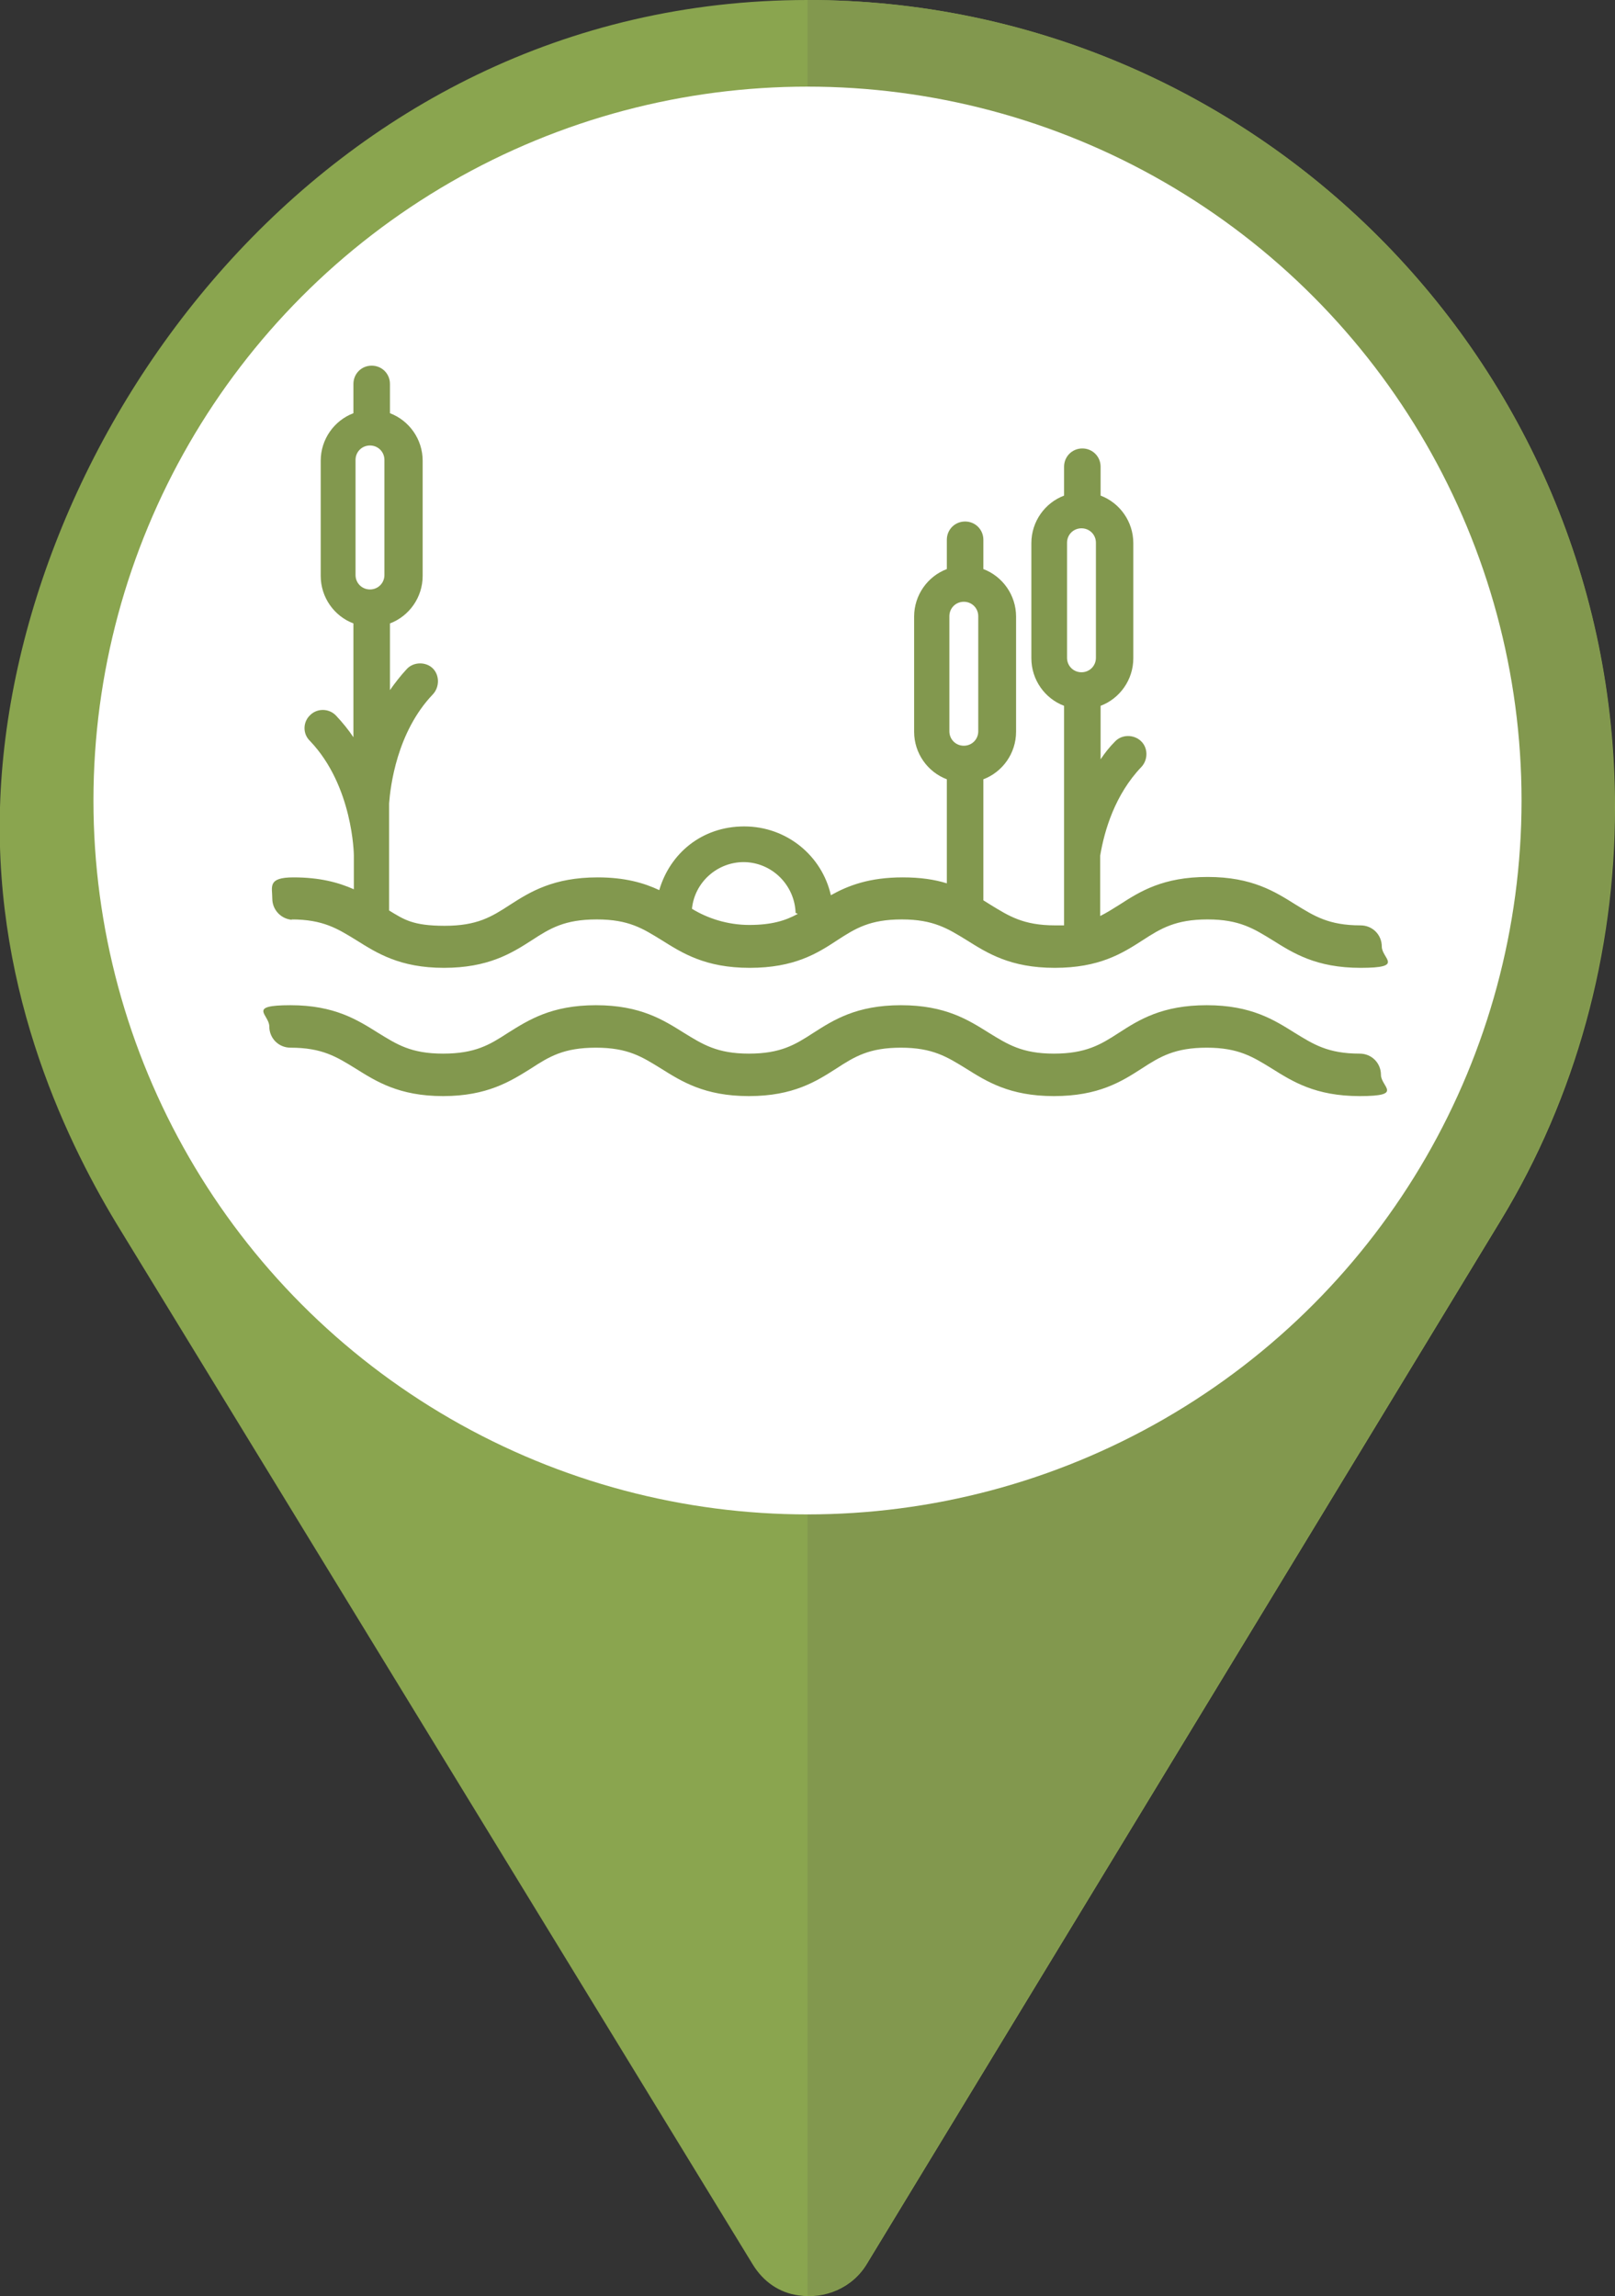 <?xml version="1.0" encoding="UTF-8"?>
<svg xmlns="http://www.w3.org/2000/svg" xmlns:xlink="http://www.w3.org/1999/xlink" id="Layer_1" version="1.1" viewBox="0 0 380.2 540.7">
  <rect x="0" y="0" width="380.2" height="540.7" fill="#333333" stroke="none"/>
  <!-- Generator: Adobe Illustrator 29.2.1, SVG Export Plug-In . SVG Version: 2.1.0 Build 116)  -->
  <defs>
    <style>
      .st0 {
        fill: #8aa54f;
      }

      .st1 {
        fill: #fff;
      }

      .st2 {
        fill: #82984e;
      }
    </style>
  </defs>
  <g id="zabawa_i_wypoczynek">
    <path class="st0" d="M190.1,0C75.5,0,2.5,103.7,0,190.1c-1.3,44.5,16.3,80,28.5,99.8l148.7,243.3c2.5,4.1,6.3,6.7,10.8,7.3,6,.9,12.7-1.6,16.2-7.6l149.1-245.5c17.7-29.1,26.9-63,26.9-97.3,0-104.9-85.2-190.1-190.1-190.1ZM190.1,285.1c-53.2,0-95-43.1-95-95s42.8-95,95-95,95,42.8,95,95-41.2,95-95,95Z"></path>
    <path class="st2" d="M190.1,0v95c52.3,0,95,42.8,95,95s-41.2,95-95,95v255.6c5.4,0,11-2.5,14-7.8l149.1-245.5c17.7-29.1,26.9-63,26.9-97.3C380.2,85.2,295,0,190.1,0Z"></path>
    <circle class="st1" cx="190.1" cy="188.5" r="168.1"></circle>
  </g>
  <g>
    <path class="st2" d="M68.6,216.5c7.5,0,10.9,2.2,15.3,4.9,4.8,3,10.2,6.5,20.6,6.5s15.9-3.4,20.7-6.5c4.3-2.8,7.7-4.9,15.3-4.9s10.9,2.2,15.3,4.9c4.8,3,10.2,6.5,20.7,6.5s15.9-3.4,20.6-6.5c4.3-2.8,7.7-4.9,15.2-4.9s10.9,2.2,15.3,4.9c4.8,3,10.2,6.5,20.7,6.5s15.9-3.4,20.7-6.5c4.3-2.8,7.8-4.9,15.3-4.9s10.9,2.2,15.3,4.9c4.8,3,10.2,6.5,20.7,6.5s5-2.2,5-5-2.2-5-5-5c-7.5,0-10.9-2.2-15.3-4.9-4.8-3-10.2-6.5-20.7-6.5s-15.9,3.4-20.7,6.5c-1.6,1-3,1.9-4.6,2.7v-14.2c1-6,3.5-14.4,9.7-20.9,1.6-1.7,1.6-4.5-.1-6.1s-4.5-1.6-6.1.1c-1.3,1.3-2.4,2.7-3.4,4.2v-12.6c4.5-1.7,7.7-6.1,7.7-11.2v-27.1c0-5.1-3.2-9.5-7.7-11.2v-6.8c0-2.4-1.9-4.3-4.3-4.3s-4.3,1.9-4.3,4.3v6.8c-4.5,1.7-7.7,6.1-7.7,11.2v27.1c0,5.1,3.2,9.5,7.7,11.2v51.7h-2.1c-7.5,0-10.9-2.2-15.3-4.9-.5-.3-1.1-.7-1.6-1v-28.5c4.5-1.7,7.7-6.1,7.7-11.2v-27.1c0-5.1-3.2-9.5-7.7-11.2v-6.9c0-2.4-1.9-4.3-4.3-4.3s-4.3,1.9-4.3,4.3v6.9c-4.5,1.7-7.7,6.1-7.7,11.2v27.1c0,5.1,3.2,9.5,7.7,11.2v24.5c-2.9-.9-6.2-1.4-10.4-1.4-7.8,0-12.8,1.9-16.9,4.2-2.1-9.3-10.4-16.2-20.4-16.2s-17.5,6.4-20,15c-3.6-1.7-8.1-3-14.5-3-10.4,0-15.9,3.4-20.7,6.5-4.3,2.8-7.7,4.9-15.3,4.9s-9.6-1.5-13.1-3.6v-25.2c.3-4,1.8-16.8,10.3-25.7,1.6-1.7,1.6-4.5,0-6.1s-4.5-1.6-6.1.1c-1.5,1.6-2.8,3.3-4,5v-15.7c4.5-1.7,7.7-6.1,7.7-11.2v-27.1c0-5.1-3.2-9.5-7.7-11.2v-6.9c0-2.4-1.9-4.3-4.3-4.3s-4.3,1.9-4.3,4.3v6.9c-4.5,1.7-7.7,6.1-7.7,11.2v27.1c0,5.1,3.2,9.5,7.7,11.2v26.8c-1.2-1.8-2.6-3.5-4.1-5.1-1.6-1.7-4.4-1.8-6.1-.1-1.7,1.6-1.8,4.4,0,6.1,10.1,10.6,10.3,26.7,10.3,26.9v8c-3.6-1.6-8-2.8-14.2-2.8s-5,2.2-5,5,2.3,5,5,5h-.3ZM251.2,127.8c0-1.9,1.5-3.4,3.4-3.4s3.4,1.5,3.4,3.4v27.1c0,1.9-1.5,3.4-3.4,3.4s-3.4-1.5-3.4-3.4v-27.1h0ZM223.5,145.1c0-1.9,1.5-3.4,3.4-3.4s3.4,1.5,3.4,3.4v27.1c0,1.9-1.5,3.4-3.4,3.4s-3.4-1.5-3.4-3.4v-27.1ZM175,203c6.7,0,12.1,5.4,12.3,12,.2,0,.3.1.5.2-2.9,1.6-6.2,2.6-11.4,2.6s-9.9-1.6-13.5-3.8c.6-6.2,5.9-11,12.2-11h-.1ZM83.7,108.3c0-1.9,1.5-3.4,3.4-3.4s3.4,1.5,3.4,3.4v27.1c0,1.9-1.5,3.4-3.4,3.4s-3.4-1.5-3.4-3.4v-27.1Z"></path>
    <path class="st2" d="M320.1,248.1c-7.5,0-10.9-2.2-15.3-4.9-4.8-3-10.2-6.5-20.7-6.5s-15.9,3.4-20.7,6.5c-4.3,2.8-7.8,4.9-15.3,4.9s-10.9-2.2-15.3-4.9c-4.8-3-10.2-6.5-20.7-6.5s-15.9,3.5-20.6,6.5c-4.3,2.8-7.7,4.9-15.2,4.9s-10.9-2.2-15.3-4.9c-4.8-3-10.2-6.5-20.7-6.5s-15.9,3.5-20.7,6.5c-4.3,2.8-7.7,4.9-15.3,4.9s-10.9-2.2-15.3-4.9c-4.8-3-10.2-6.5-20.6-6.5s-5,2.2-5,5,2.2,5,5,5c7.5,0,10.9,2.2,15.3,4.9,4.8,3,10.2,6.5,20.6,6.5s15.9-3.5,20.7-6.5c4.3-2.8,7.7-4.9,15.3-4.9s10.9,2.2,15.3,4.9c4.8,3,10.2,6.5,20.7,6.5s15.9-3.5,20.6-6.5c4.3-2.8,7.7-4.9,15.2-4.9s10.9,2.2,15.3,4.9c4.8,3,10.2,6.5,20.7,6.5s15.9-3.4,20.7-6.5c4.3-2.8,7.8-4.9,15.3-4.9s10.9,2.2,15.3,4.9c4.8,3,10.2,6.5,20.7,6.5s5-2.2,5-5-2.2-5-5-5h0Z"></path>
  </g>
</svg>
